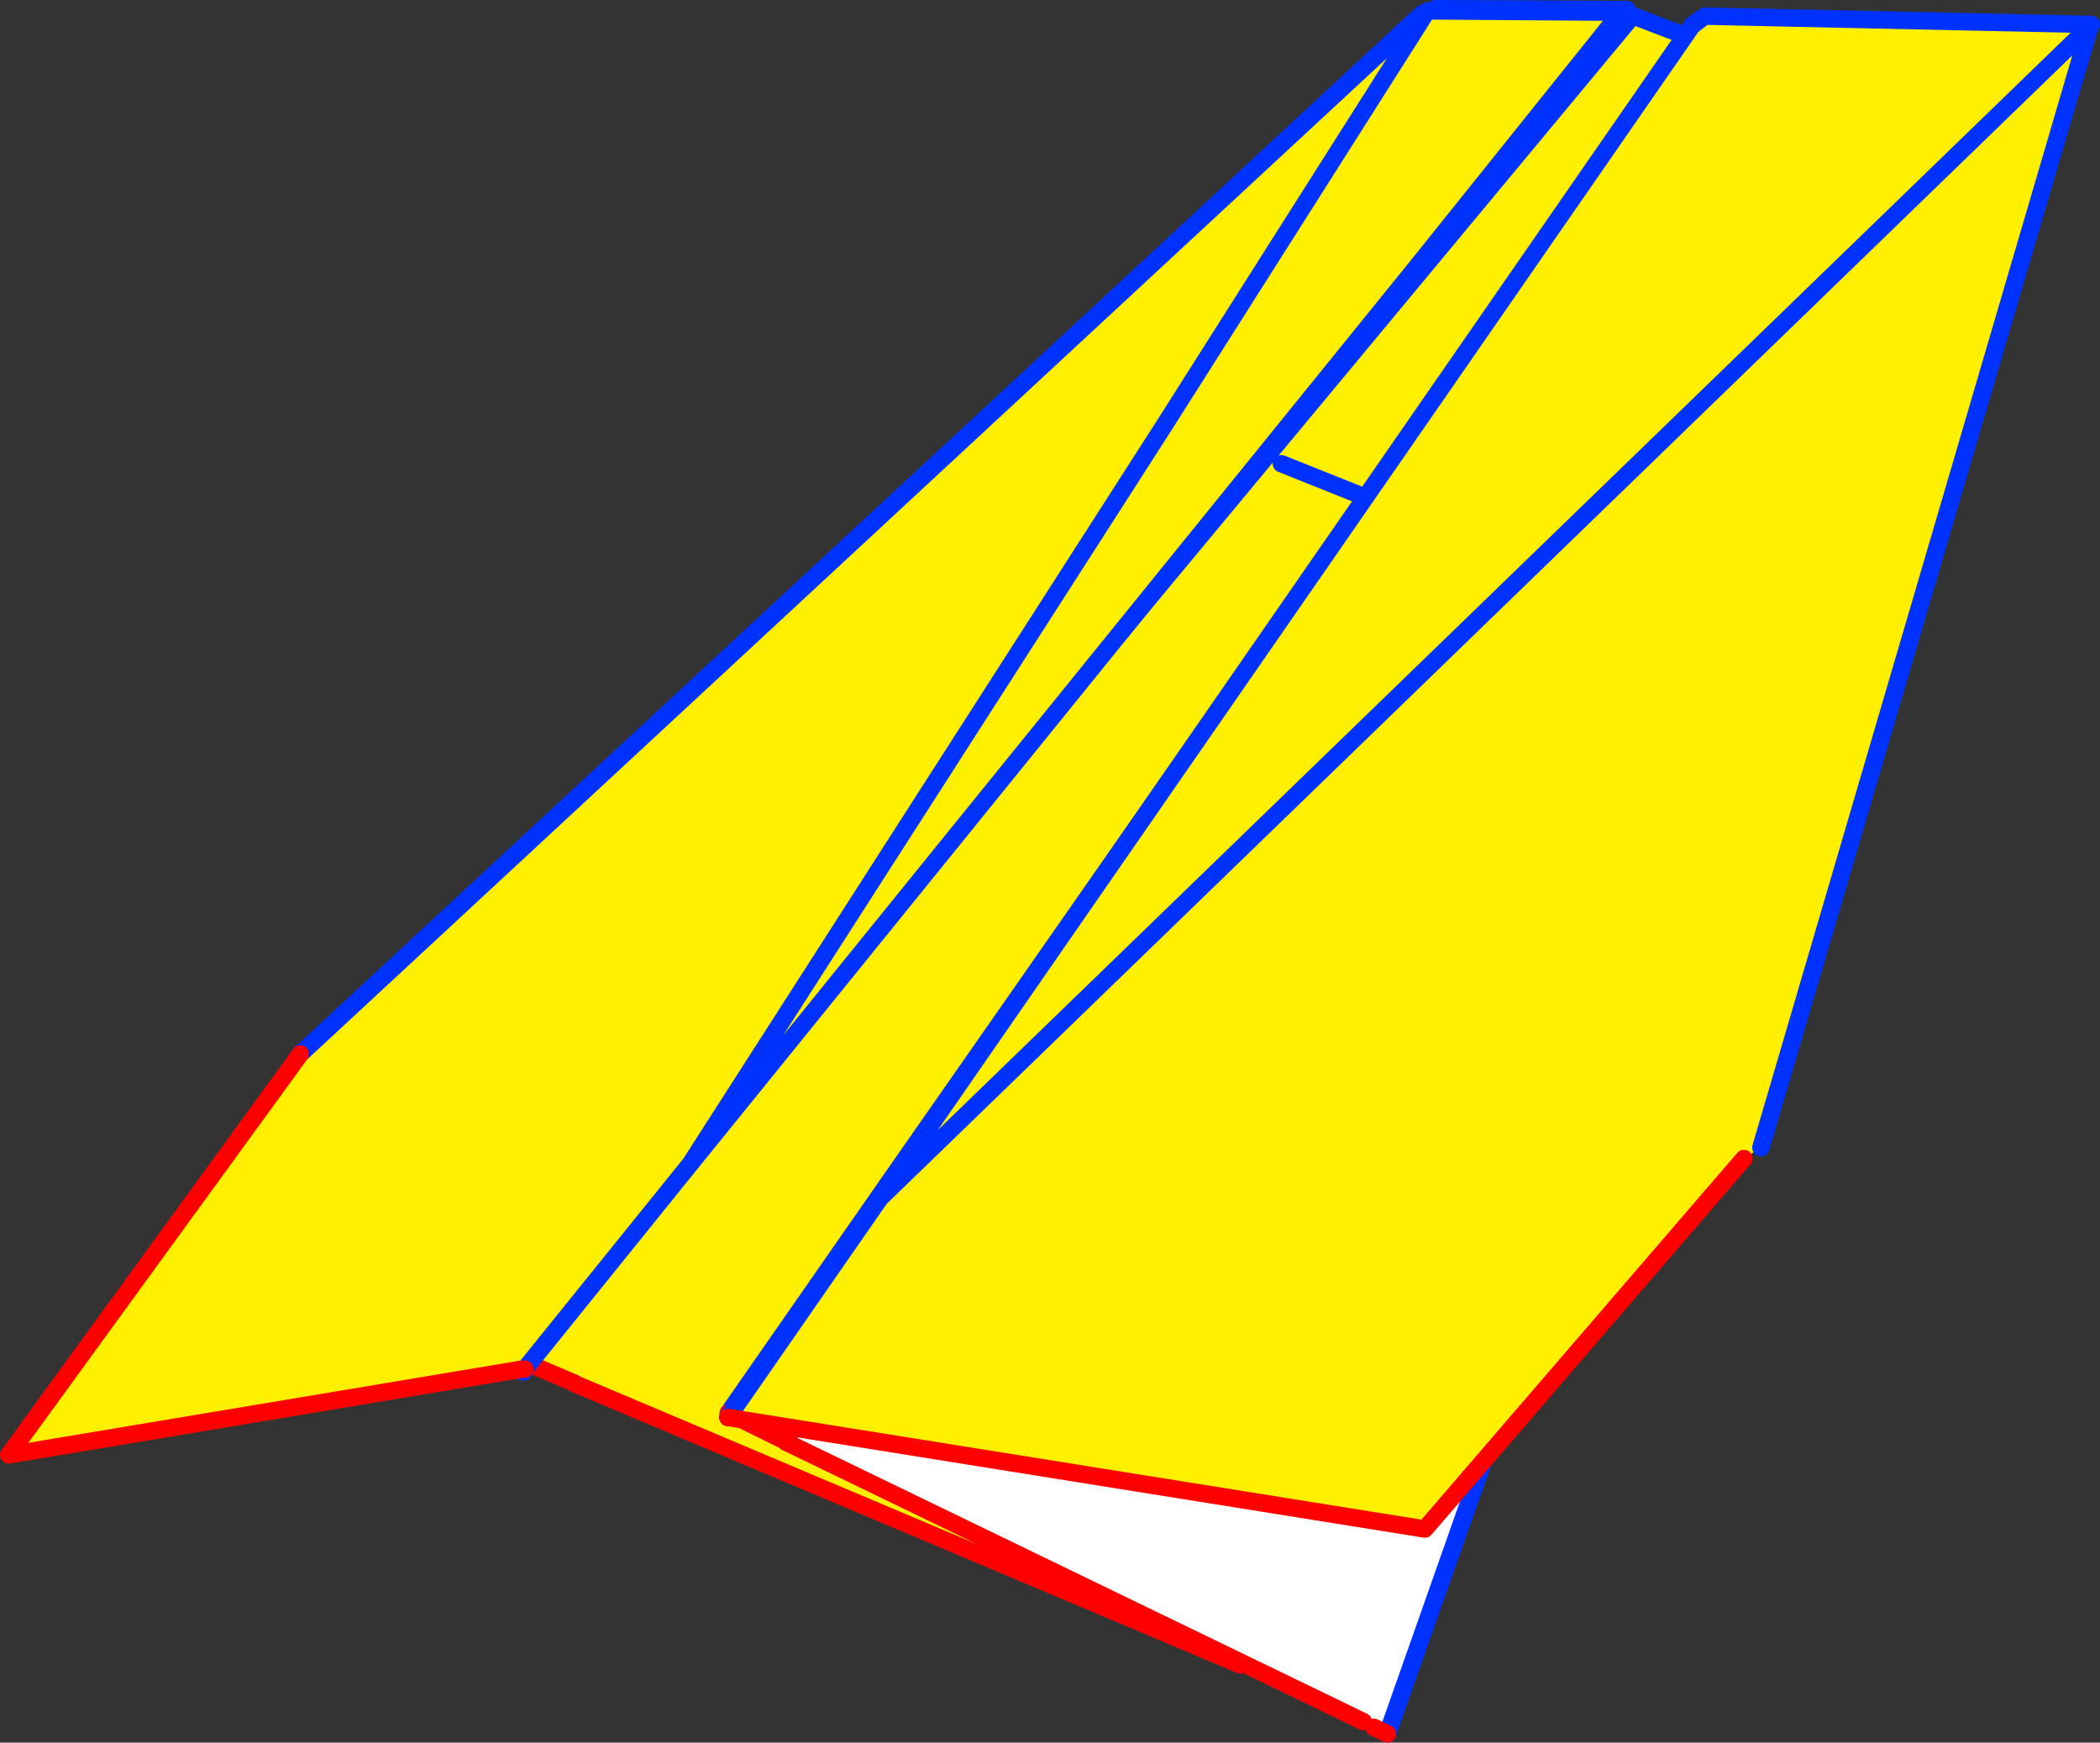 <?xml version="1.0" encoding="UTF-8" standalone="no"?>
<svg xmlns:xlink="http://www.w3.org/1999/xlink" height="199.9px" width="240.9px" xmlns="http://www.w3.org/2000/svg">
  <rect width="100%" height="100%" fill="#333333" stroke="none"/>
  <g transform="matrix(1.0, 0.0, 0.0, 1.0, -129.25, -225.95)">
    <path d="M347.05 239.4 L347.55 239.55 348.85 240.05 348.8 240.1 348.6 240.5 323.5 298.05 271.55 416.95 195.1 384.65 195.1 384.6 188.55 381.8 316.55 227.75 346.3 239.15 347.05 239.4 M348.6 240.5 L348.55 240.05 348.35 240.2 348.6 240.5 M276.25 279.15 L323.5 298.05 276.25 279.15 M348.55 240.05 L348.8 240.1 348.55 240.05 346.3 239.15 348.55 240.05" fill="#fff000" fill-rule="evenodd" stroke="none"/>
    <path d="M348.55 240.05 L348.6 240.5 348.35 240.2 348.55 240.05" fill="#ffffff" fill-rule="evenodd" stroke="none"/>
    <path d="M347.55 239.55 L348.85 240.05 M348.6 240.5 L323.5 298.05 271.55 416.95 M195.1 384.65 L195.1 384.6 M188.55 381.8 L316.55 227.75 346.3 239.15 347.05 239.4 M348.55 240.05 L348.6 240.5 M348.55 240.05 L346.3 239.15 M348.8 240.1 L348.55 240.05 M323.5 298.05 L276.25 279.15" fill="none" stroke="#0032ff" stroke-linecap="round" stroke-linejoin="round" stroke-width="2.0"/>
    <path d="M271.55 416.95 L195.1 384.65 M195.1 384.6 L188.55 381.8" fill="none" stroke="#ff0000" stroke-linecap="round" stroke-linejoin="round" stroke-width="2.0"/>
    <path d="M292.75 227.55 L293.0 227.2 293.35 227.2 293.75 227.2 293.9 226.95 315.9 227.05 291.5 256.9 208.45 359.45 189.45 383.0 188.9 383.05 130.25 392.85 163.7 346.85 292.4 227.5 292.75 227.55 262.9 274.6 208.45 359.45 262.9 274.6 292.75 227.55 M293.75 227.2 L293.35 227.2 293.75 227.2 315.2 227.35 291.5 256.9 315.2 227.35 293.75 227.2" fill="#fff000" fill-rule="evenodd" stroke="none"/>
    <path d="M292.75 227.55 L293.0 227.2 293.35 227.2 293.75 227.2 293.9 226.95 315.9 227.05 291.5 256.9 208.45 359.45 189.45 383.0 M188.9 383.05 L189.3 383.35 M292.75 227.55 L262.9 274.6 208.45 359.45 M291.5 256.9 L315.2 227.35 293.75 227.2 M163.7 346.85 L292.4 227.5" fill="none" stroke="#0032ff" stroke-linecap="round" stroke-linejoin="round" stroke-width="2.0"/>
    <path d="M189.45 383.0 L188.9 383.05 130.25 392.85 163.7 346.85" fill="none" stroke="#ff0000" stroke-linecap="round" stroke-linejoin="round" stroke-width="2.0"/>
    <path d="M353.75 239.6 L353.7 239.65 353.55 240.1 326.45 265.25 298.05 291.6 298.0 291.55 297.95 291.55 296.0 268.75 297.95 291.55 278.2 294.3 296.0 268.75 312.35 245.3 324.25 228.25 324.25 228.2 353.75 239.6 M312.35 245.3 L326.45 265.25 312.35 245.3 M353.7 239.65 L324.25 228.25 353.7 239.65" fill="#fff000" fill-rule="evenodd" stroke="none"/>
    <path d="M353.55 240.1 L330.45 305.45 288.4 424.85 286.85 424.1 285.65 423.45 219.45 391.4 219.45 391.35 219.0 391.1 212.8 388.05 232.05 360.4 278.2 294.3 297.95 291.55 298.0 291.55 298.05 291.6 326.45 265.25 353.55 240.1 M298.05 291.6 L330.45 305.45 298.05 291.6 M219.45 391.35 L232.05 360.4 219.45 391.35" fill="#ffffff" fill-rule="evenodd" stroke="none"/>
    <path d="M353.55 240.1 L330.45 305.45 288.4 424.85 M219.45 391.4 L219.45 391.35 232.05 360.4 278.2 294.3 296.0 268.75 312.35 245.3 324.25 228.25 353.7 239.65 M212.8 388.05 L232.05 360.4 M324.25 228.2 L353.75 239.6 M326.45 265.25 L353.55 240.1 M296.0 268.75 L297.95 291.55 M298.05 291.6 L326.45 265.25 M330.45 305.45 L298.05 291.6" fill="none" stroke="#0032ff" stroke-linecap="round" stroke-linejoin="round" stroke-width="2.0"/>
    <path d="M288.4 424.85 L286.85 424.1 M285.65 423.45 L219.45 391.4 M219.0 391.1 L212.8 388.05 M297.95 291.55 L298.0 291.55 M326.45 265.25 L312.35 245.3 M297.95 291.55 L278.2 294.3" fill="none" stroke="#ff0000" stroke-linecap="round" stroke-linejoin="round" stroke-width="2.0"/>
    <path d="M369.0 228.75 L369.0 228.95 230.2 363.4 369.0 228.95 331.25 357.6 329.3 358.85 292.7 401.35 212.75 388.55 230.2 363.4 323.35 228.9 323.35 228.85 324.8 227.8 369.0 228.75 M323.35 228.9 L324.8 227.8 323.35 228.9" fill="#fff000" fill-rule="evenodd" stroke="none"/>
    <path d="M369.0 228.75 L369.0 228.95 369.15 228.75 369.0 228.75 324.8 227.8 323.35 228.9 230.2 363.4 369.0 228.95 331.25 357.6 M212.75 388.55 L230.2 363.4 M323.35 228.85 L324.8 227.8" fill="none" stroke="#0032ff" stroke-linecap="round" stroke-linejoin="round" stroke-width="2.0"/>
    <path d="M329.3 358.85 L292.7 401.35 212.75 388.55" fill="none" stroke="#ff0000" stroke-linecap="round" stroke-linejoin="round" stroke-width="2.0"/>
  </g>
</svg>
